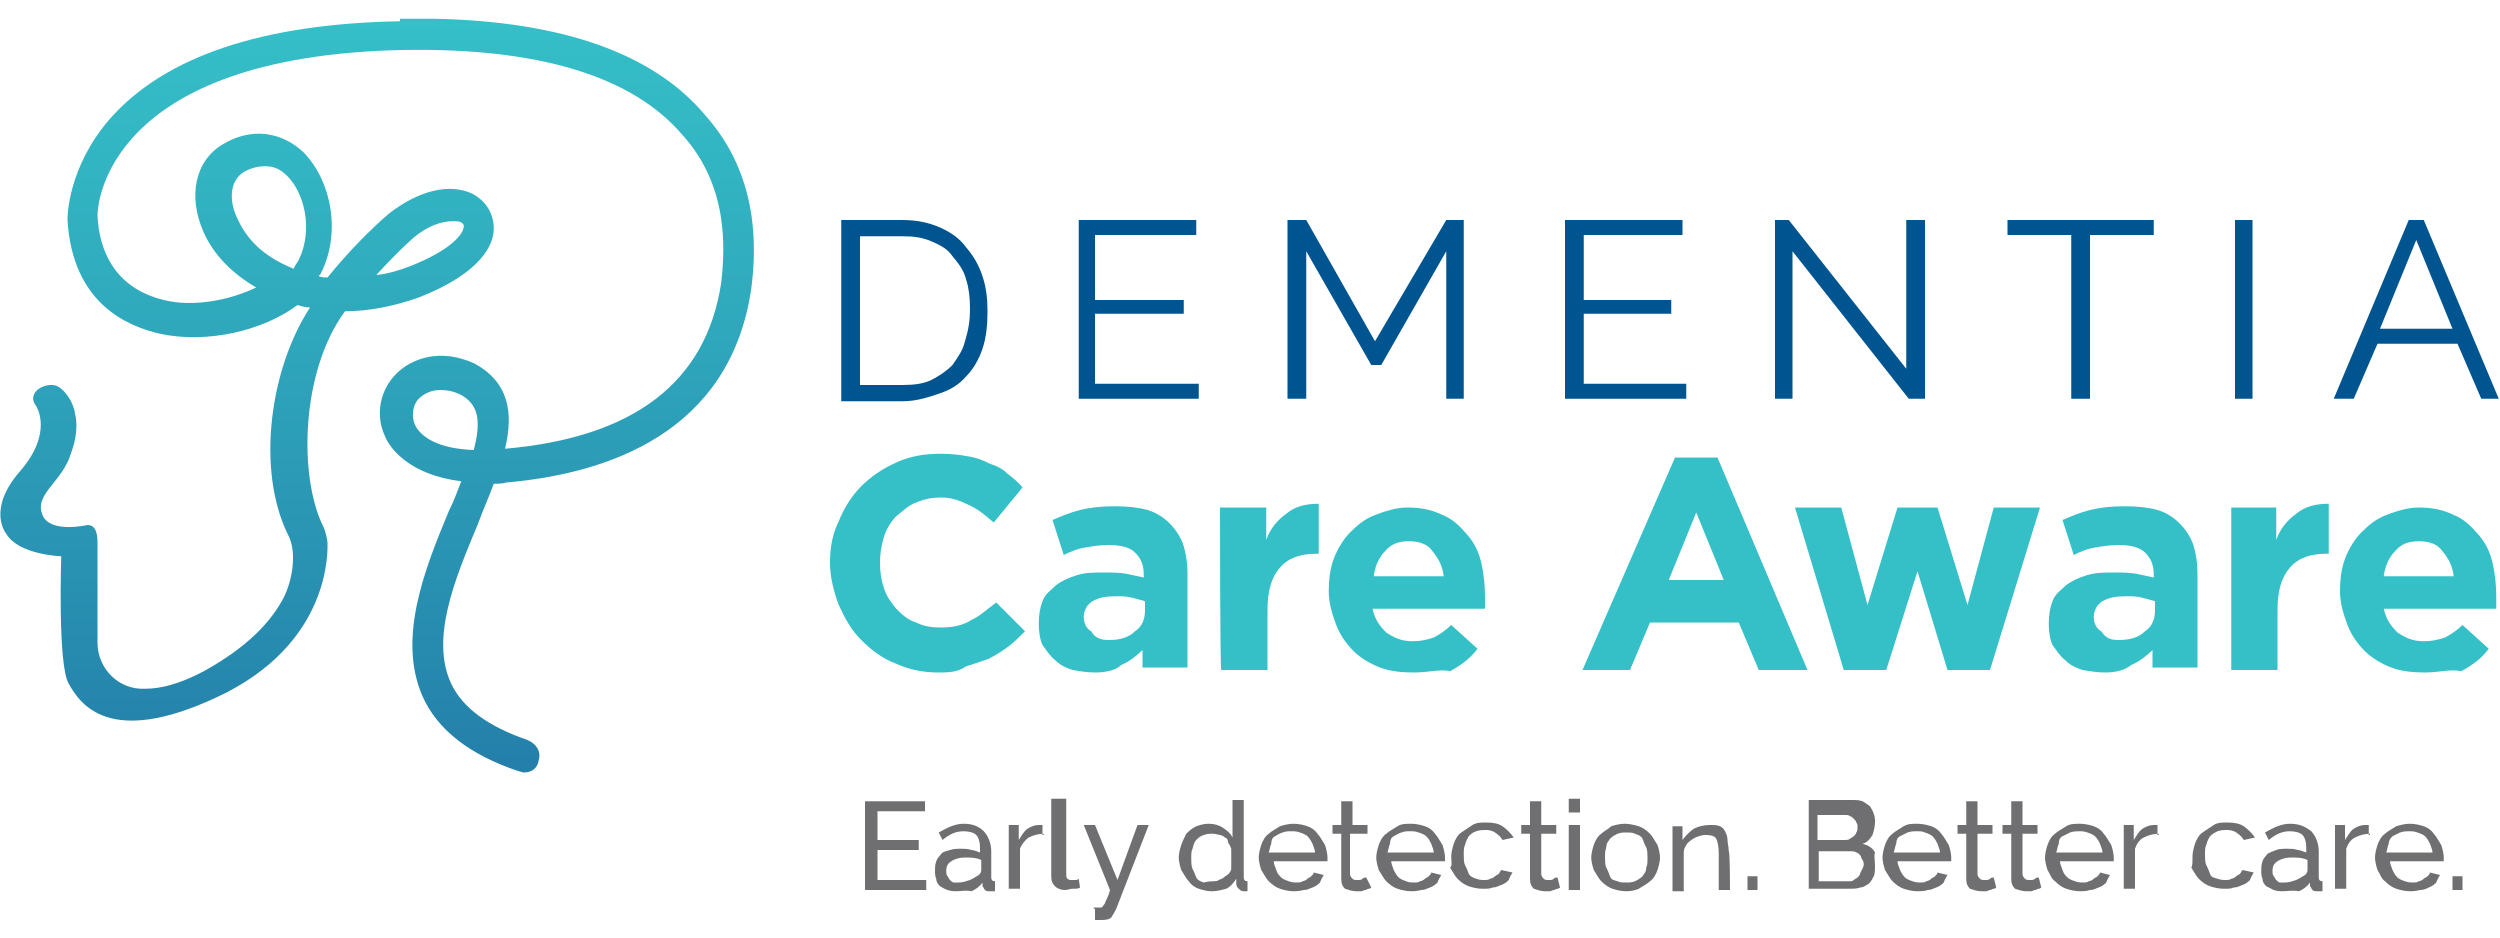 <svg xmlns="http://www.w3.org/2000/svg" xmlns:xlink="http://www.w3.org/1999/xlink" id="Layer_1" x="0px" y="0px" viewBox="0 0 200 75" style="enable-background:new 0 0 200 75;" xml:space="preserve"><style type="text/css">	.st0{fill:#005591;}	.st1{fill:#35C0C8;}	.st2{fill:#6F6F71;}	.st3{fill:url(#SVGID_1_);}</style><g>	<g id="logo-full_00000181794778246404270800000005289282190658794632_">		<g>			<path class="st0" d="M77.6,24.7c0-0.9-0.1-1.7-0.3-2.3c-0.2-0.8-0.6-1.3-1.1-1.9c-0.4-0.6-1-0.9-1.7-1.2    c-0.7-0.3-1.4-0.4-2.3-0.4h-3.4v11.9h3.4c0.9,0,1.7-0.1,2.3-0.4s1.2-0.7,1.7-1.2c0.4-0.6,0.8-1.1,1-1.9    C77.5,26.3,77.6,25.6,77.6,24.7 M67.3,31.9V17.6h4.9c1.1,0,2.1,0.2,3,0.6s1.6,0.9,2.1,1.6c0.6,0.7,1,1.4,1.3,2.3    c0.3,0.9,0.4,1.8,0.4,2.8c0,1.1-0.1,2.1-0.4,3c-0.3,0.9-0.8,1.7-1.3,2.2c-0.6,0.7-1.3,1.1-2.2,1.4c-0.9,0.3-1.8,0.6-2.9,0.6h-4.9    V31.9z"></path>			<polygon class="st0" points="95.9,30.7 95.9,31.9 86.3,31.9 86.3,17.6 95.7,17.6 95.7,18.8 87.6,18.8 87.6,24 94.7,24 94.7,25.1     87.6,25.1 87.6,30.7    "></polygon>			<polygon class="st0" points="115.7,31.9 115.7,20.1 110.5,29.2 109.7,29.2 104.5,20.1 104.5,31.9 103,31.9 103,17.6 104.5,17.6     110,27.3 115.7,17.6 117.1,17.6 117.1,31.9    "></polygon>			<polygon class="st0" points="134.9,30.7 134.9,31.9 125.2,31.9 125.2,17.6 134.6,17.6 134.6,18.8 126.7,18.8 126.7,24 133.7,24     133.7,25.1 126.7,25.1 126.7,30.7    "></polygon>			<polygon class="st0" points="143.4,20.1 143.4,31.9 142,31.9 142,17.6 143.1,17.6 152.5,29.5 152.5,17.6 154,17.6 154,31.9     152.7,31.9    "></polygon>			<polygon class="st0" points="172.3,18.8 167.2,18.8 167.2,31.9 165.7,31.9 165.7,18.8 160.6,18.8 160.6,17.6 172.3,17.6    "></polygon>			<rect x="178.8" y="17.6" class="st0" width="1.4" height="14.3"></rect>			<path class="st0" d="M196.2,26.3l-2.9-7.1l-2.9,7.1H196.2z M192.7,17.6h1.2l6,14.3h-1.4l-1.9-4.4h-6.4l-1.9,4.4h-1.6L192.7,17.6z    "></path>		</g>		<g>			<path class="st1" d="M75.1,53.8c-1.2,0-2.3-0.2-3.4-0.7c-1.1-0.4-2-1.1-2.8-1.9c-0.8-0.8-1.3-1.7-1.8-2.8    c-0.4-1.1-0.7-2.2-0.7-3.4l0,0c0-1.2,0.2-2.3,0.7-3.3c0.4-1,1-2,1.8-2.8s1.7-1.4,2.8-1.9s2.2-0.7,3.6-0.7c0.8,0,1.6,0.1,2.1,0.2    c0.7,0.1,1.2,0.3,1.8,0.6c0.6,0.2,1,0.4,1.4,0.8c0.4,0.3,0.9,0.7,1.2,1.1l-2.3,2.8c-0.7-0.6-1.3-1.1-2-1.4    c-0.6-0.3-1.3-0.6-2.2-0.6c-0.7,0-1.3,0.1-2,0.4c-0.6,0.2-1.1,0.7-1.6,1.1c-0.4,0.4-0.8,1-1,1.7s-0.3,1.3-0.3,2l0,0    c0,0.8,0.1,1.4,0.3,2c0.2,0.7,0.6,1.2,1,1.7c0.4,0.4,0.9,0.9,1.6,1.1c0.6,0.3,1.2,0.4,2,0.4c1,0,1.8-0.2,2.4-0.6    c0.7-0.3,1.3-0.9,2-1.4l2.3,2.3c-0.4,0.4-0.9,0.9-1.3,1.2c-0.4,0.3-1,0.7-1.6,1c-0.6,0.2-1.1,0.4-1.8,0.6    C76.6,53.8,75.8,53.8,75.1,53.8"></path>			<path class="st1" d="M88.7,51.2c0.9,0,1.6-0.2,2.1-0.7c0.6-0.4,0.8-1,0.8-1.7v-0.7c-0.3-0.1-0.7-0.2-1.1-0.3    c-0.4-0.1-0.8-0.1-1.2-0.1c-0.8,0-1.4,0.1-1.9,0.4s-0.7,0.8-0.7,1.3l0,0c0,0.4,0.2,0.9,0.6,1.1C87.6,51.1,88.2,51.2,88.7,51.2     M87.6,53.8c-0.6,0-1.2-0.1-1.8-0.2c-0.6-0.2-1-0.4-1.4-0.8c-0.4-0.3-0.7-0.8-1-1.2c-0.2-0.4-0.3-1.1-0.3-1.7l0,0    c0-0.7,0.1-1.3,0.3-1.8c0.2-0.6,0.7-0.9,1.1-1.3c0.4-0.3,1-0.6,1.7-0.8c0.7-0.2,1.3-0.2,2.1-0.2c0.7,0,1.2,0,1.8,0.1    c0.4,0.1,1,0.2,1.4,0.3V46c0-0.8-0.2-1.3-0.7-1.8c-0.4-0.4-1.1-0.6-2.1-0.6c-0.7,0-1.3,0.1-1.9,0.2s-1.1,0.3-1.7,0.6l-0.9-2.8    c0.7-0.3,1.4-0.6,2.2-0.8c0.8-0.2,1.7-0.3,2.8-0.3c1,0,1.9,0.1,2.6,0.3c0.7,0.2,1.3,0.6,1.8,1.1c0.4,0.4,0.9,1.1,1.1,1.8    s0.3,1.4,0.3,2.3v7.4h-3.6v-1.4c-0.4,0.4-1,0.9-1.7,1.2C89.3,53.6,88.5,53.8,87.6,53.8"></path>			<path class="st1" d="M97.6,40.6h3.7v2.6c0.3-0.9,0.9-1.6,1.6-2.1c0.7-0.6,1.6-0.8,2.6-0.8v4h-0.2c-1.2,0-2.2,0.3-2.9,1.1    c-0.7,0.8-1,1.9-1,3.4v4.8h-3.7C97.6,53.5,97.6,40.6,97.6,40.6z"></path>			<path class="st1" d="M115.5,46.1c-0.1-0.8-0.4-1.4-0.9-2c-0.4-0.6-1.1-0.8-1.9-0.8c-0.8,0-1.4,0.2-1.9,0.8    c-0.4,0.4-0.8,1.1-0.9,2H115.5z M113.1,53.8c-1,0-1.9-0.1-2.7-0.4c-0.8-0.3-1.6-0.8-2.1-1.3c-0.6-0.6-1.1-1.3-1.4-2.1    c-0.3-0.8-0.6-1.7-0.6-2.7l0,0c0-0.9,0.1-1.8,0.4-2.6s0.8-1.6,1.3-2.1c0.6-0.6,1.2-1.1,2-1.4c0.8-0.3,1.7-0.6,2.6-0.6    c1.1,0,2,0.2,2.8,0.6c0.8,0.3,1.4,0.9,2,1.6c0.6,0.7,0.9,1.4,1.1,2.2c0.2,0.9,0.3,1.8,0.3,2.7c0,0.1,0,0.3,0,0.4    c0,0.1,0,0.3,0,0.6h-9c0.2,0.9,0.6,1.4,1.1,1.9c0.6,0.4,1.2,0.7,2.1,0.7c0.6,0,1.1-0.1,1.7-0.3c0.4-0.2,1-0.6,1.4-1l2.1,1.9    c-0.6,0.8-1.3,1.3-2.2,1.8C115.3,53.5,114.3,53.8,113.1,53.8"></path>			<path class="st1" d="M137.9,46.4l-2.2-5.4l-2.2,5.4H137.9z M134,36.6h3.4l7.2,17h-3.9l-1.6-3.8h-7.1l-1.6,3.8h-3.8L134,36.6z"></path>			<polygon class="st1" points="143.6,40.6 147.3,40.6 149.4,48.4 151.8,40.6 155,40.6 157.4,48.4 159.5,40.6 163.2,40.6     159.2,53.6 155.8,53.6 153.4,45.7 150.9,53.6 147.5,53.6    "></polygon>			<path class="st1" d="M169.5,51.2c0.9,0,1.6-0.2,2.1-0.7c0.6-0.4,0.8-1,0.8-1.7v-0.7c-0.3-0.1-0.7-0.2-1.1-0.3    c-0.4-0.1-0.8-0.1-1.2-0.1c-0.8,0-1.4,0.1-1.9,0.4s-0.7,0.8-0.7,1.3l0,0c0,0.4,0.2,0.9,0.6,1.1C168.5,51.1,168.9,51.2,169.5,51.2     M168.4,53.8c-0.6,0-1.2-0.1-1.8-0.2c-0.6-0.2-1-0.4-1.4-0.8c-0.4-0.3-0.7-0.8-1-1.2c-0.2-0.4-0.3-1.1-0.3-1.7l0,0    c0-0.7,0.1-1.3,0.3-1.8c0.2-0.6,0.7-0.9,1.1-1.3c0.4-0.3,1-0.6,1.7-0.8c0.7-0.2,1.3-0.2,2.1-0.2c0.7,0,1.2,0,1.8,0.1    c0.4,0.1,1,0.2,1.4,0.3V46c0-0.8-0.2-1.3-0.7-1.8c-0.4-0.4-1.1-0.6-2.1-0.6c-0.7,0-1.3,0.1-1.9,0.2s-1.1,0.3-1.7,0.6l-0.9-2.8    c0.7-0.3,1.4-0.6,2.2-0.8c0.8-0.2,1.7-0.3,2.8-0.3c1,0,1.9,0.1,2.6,0.3c0.7,0.2,1.3,0.6,1.8,1.1c0.4,0.4,0.9,1.1,1.1,1.8    s0.3,1.4,0.3,2.3v7.4h-3.6v-1.4c-0.4,0.4-1,0.9-1.7,1.2C170,53.6,169.3,53.8,168.4,53.8"></path>			<path class="st1" d="M178.4,40.6h3.7v2.6c0.3-0.9,0.9-1.6,1.6-2.1c0.7-0.6,1.6-0.8,2.6-0.8v4h-0.2c-1.2,0-2.2,0.3-2.9,1.1    c-0.7,0.8-1,1.9-1,3.4v4.8h-3.7V40.6z"></path>			<path class="st1" d="M196.3,46.1c-0.1-0.8-0.4-1.4-0.9-2c-0.4-0.6-1.1-0.8-1.9-0.8c-0.8,0-1.4,0.2-1.9,0.8    c-0.4,0.4-0.8,1.1-0.9,2H196.3z M194,53.8c-1,0-1.9-0.1-2.7-0.4c-0.8-0.3-1.6-0.8-2.1-1.3c-0.6-0.6-1.1-1.3-1.4-2.1    c-0.3-0.8-0.6-1.7-0.6-2.7l0,0c0-0.9,0.1-1.8,0.4-2.6c0.3-0.8,0.8-1.6,1.3-2.1c0.6-0.6,1.2-1.1,2-1.4c0.8-0.3,1.7-0.6,2.6-0.6    c1.1,0,2,0.2,2.8,0.6c0.8,0.3,1.4,0.9,2,1.6c0.6,0.7,0.9,1.4,1.1,2.2c0.2,0.9,0.3,1.8,0.3,2.7c0,0.1,0,0.3,0,0.4    c0,0.1,0,0.3,0,0.6h-9c0.2,0.9,0.6,1.4,1.1,1.9c0.6,0.4,1.2,0.7,2.1,0.7c0.6,0,1.1-0.1,1.7-0.3c0.4-0.2,1-0.6,1.4-1l2.1,1.9    c-0.6,0.8-1.3,1.3-2.2,1.8C196.1,53.5,195.1,53.8,194,53.8"></path>		</g>		<g>			<g>				<path class="st2" d="M74.1,70.4v0.8h-4.9v-7.1h4.8v0.8h-3.8v2.3h3.3V68h-3.3v2.4C70.2,70.4,74.1,70.4,74.1,70.4z"></path>				<path class="st2" d="M76.5,71.3c-0.2,0-0.4,0-0.7-0.1s-0.4-0.2-0.6-0.3c-0.1-0.1-0.3-0.3-0.3-0.6c-0.1-0.2-0.1-0.4-0.1-0.7     c0-0.2,0-0.4,0.1-0.7s0.2-0.3,0.4-0.6c0.2-0.2,0.4-0.2,0.7-0.3s0.6-0.1,0.9-0.1c0.2,0,0.6,0,0.8,0.1c0.2,0,0.4,0.1,0.7,0.2v-0.4     c0-0.4-0.1-0.8-0.3-1c-0.2-0.2-0.6-0.3-1-0.3c-0.6,0-1.1,0.2-1.7,0.7l-0.3-0.6c0.7-0.4,1.3-0.7,2-0.7c0.7,0,1.2,0.2,1.6,0.6     c0.3,0.3,0.6,0.9,0.6,1.6v2.1c0,0.2,0.1,0.3,0.3,0.3v0.8c-0.1,0-0.2,0-0.2,0c-0.1,0-0.1,0-0.2,0c-0.2,0-0.3,0-0.4-0.1     s-0.1-0.2-0.2-0.3v-0.3c-0.2,0.3-0.6,0.6-0.9,0.7C77.3,71.2,76.9,71.3,76.5,71.3z M76.7,70.6c0.3,0,0.6-0.1,0.9-0.2     c0.2-0.1,0.4-0.2,0.7-0.4c0.1-0.1,0.2-0.2,0.2-0.4v-0.8c-0.4-0.2-0.9-0.2-1.3-0.2s-0.8,0.1-1.1,0.3c-0.3,0.2-0.4,0.4-0.4,0.8     c0,0.1,0,0.3,0.1,0.4s0.1,0.2,0.2,0.3c0.1,0.1,0.2,0.2,0.3,0.2C76.5,70.6,76.6,70.6,76.7,70.6z"></path>				<path class="st2" d="M83.5,66.7c-0.4,0-0.8,0.1-1.2,0.3c-0.3,0.2-0.6,0.6-0.7,0.9v3.2h-0.9V66h0.8v1.2c0.2-0.3,0.4-0.7,0.7-0.9     c0.3-0.2,0.6-0.3,0.9-0.3c0.1,0,0.1,0,0.2,0s0.1,0,0.1,0v0.8H83.5z"></path>			</g>			<g>				<path class="st2" d="M84.4,63.9h0.9v6c0,0.2,0,0.3,0.1,0.4s0.2,0.1,0.4,0.1c0.1,0,0.1,0,0.2,0s0.2,0,0.3-0.1l0.1,0.7     c-0.1,0.1-0.3,0.1-0.6,0.1s-0.3,0.1-0.6,0.1c-0.3,0-0.6-0.1-0.8-0.3s-0.3-0.4-0.3-0.8v-6.2H84.4z"></path>				<path class="st2" d="M87.5,72.6c0.1,0,0.2,0,0.2,0c0.1,0,0.1,0,0.2,0s0.1,0,0.2,0s0.1-0.1,0.2-0.2s0.1-0.2,0.2-0.4     s0.2-0.4,0.3-0.8L86.7,66h0.9l1.8,4.4L91,66h0.9l-2.6,6.7c-0.1,0.2-0.2,0.4-0.4,0.7c-0.2,0.2-0.6,0.2-0.9,0.2     c-0.1,0-0.1,0-0.2,0c-0.1,0-0.1,0-0.2,0v-0.9H87.5z"></path>			</g>			<g>				<path class="st2" d="M96.9,71.3c-0.3,0-0.7-0.1-1-0.2c-0.3-0.1-0.6-0.3-0.8-0.6c-0.2-0.2-0.4-0.6-0.6-0.9     c-0.1-0.3-0.2-0.7-0.2-1c0-0.3,0.1-0.7,0.2-1s0.3-0.7,0.4-0.9c0.2-0.2,0.4-0.4,0.8-0.6c0.3-0.1,0.6-0.2,1-0.2s0.8,0.1,1.1,0.3     s0.6,0.4,0.8,0.8V64h0.9v6.2c0,0.2,0.1,0.3,0.3,0.3v0.8c-0.1,0-0.2,0-0.2,0c-0.1,0-0.1,0-0.1,0c-0.2,0-0.3-0.1-0.4-0.2     s-0.2-0.2-0.2-0.4v-0.4c-0.2,0.3-0.4,0.6-0.8,0.8C97.7,71.2,97.4,71.3,96.9,71.3z M97.1,70.5c0.1,0,0.3,0,0.4-0.1     c0.2-0.1,0.3-0.1,0.4-0.2s0.3-0.2,0.4-0.3c0.1-0.1,0.2-0.3,0.2-0.4v-1.6c-0.1-0.2-0.1-0.3-0.2-0.4S98.3,67.1,98,67     c-0.1-0.1-0.3-0.2-0.4-0.2s-0.3-0.1-0.6-0.1s-0.4,0-0.7,0.1s-0.4,0.2-0.6,0.4s-0.2,0.4-0.3,0.7c-0.1,0.2-0.1,0.4-0.1,0.8     c0,0.2,0,0.6,0.1,0.8s0.2,0.4,0.3,0.7c0.1,0.2,0.3,0.3,0.6,0.4C96.7,70.5,96.9,70.5,97.1,70.5z"></path>				<path class="st2" d="M103.5,71.3c-0.4,0-0.8-0.1-1.1-0.2c-0.3-0.1-0.6-0.3-0.9-0.6c-0.2-0.2-0.4-0.6-0.6-0.9     c-0.1-0.3-0.2-0.7-0.2-1c0-0.3,0.1-0.7,0.2-1s0.3-0.7,0.6-0.9c0.2-0.2,0.6-0.4,0.9-0.6c0.3-0.1,0.7-0.2,1.1-0.2     c0.4,0,0.8,0.1,1.1,0.2c0.3,0.1,0.6,0.3,0.8,0.6c0.2,0.2,0.4,0.6,0.6,0.9c0.1,0.3,0.2,0.7,0.2,1c0,0.1,0,0.1,0,0.2s0,0.1,0,0.1     h-4.3c0,0.2,0.1,0.4,0.2,0.7s0.2,0.4,0.4,0.6c0.1,0.1,0.3,0.2,0.6,0.3s0.4,0.1,0.7,0.1c0.1,0,0.3,0,0.4-0.1     c0.1,0,0.3-0.1,0.4-0.2s0.2-0.1,0.3-0.2c0.1-0.1,0.2-0.2,0.2-0.3l0.8,0.2c-0.1,0.2-0.2,0.3-0.3,0.6c-0.1,0.1-0.3,0.3-0.6,0.4     s-0.4,0.2-0.7,0.2C103.9,71.3,103.7,71.3,103.5,71.3z M105.2,68.2c0-0.2-0.1-0.4-0.2-0.7c-0.1-0.2-0.2-0.4-0.4-0.6     c-0.1-0.1-0.3-0.2-0.6-0.3s-0.4-0.1-0.7-0.1s-0.4,0-0.7,0.1s-0.4,0.2-0.6,0.3s-0.3,0.3-0.3,0.6c-0.1,0.2-0.1,0.4-0.2,0.7H105.2z     "></path>				<path class="st2" d="M109.7,71c0,0-0.1,0.1-0.2,0.1s-0.2,0.1-0.3,0.1c-0.1,0-0.2,0.1-0.3,0.1s-0.2,0-0.4,0     c-0.3,0-0.6-0.1-0.9-0.2c-0.2-0.2-0.3-0.4-0.3-0.8v-3.6h-0.7v-0.7h0.7v-1.9h0.9V66h1.2v0.7H108v3.2c0,0.2,0.1,0.3,0.2,0.4     s0.2,0.1,0.4,0.1c0.2,0,0.3,0,0.4-0.1s0.2-0.1,0.3-0.1L109.7,71z"></path>				<path class="st2" d="M112.9,71.3c-0.4,0-0.8-0.1-1.1-0.2s-0.6-0.3-0.9-0.6c-0.2-0.2-0.4-0.6-0.6-0.9c-0.1-0.3-0.2-0.7-0.2-1     c0-0.3,0.1-0.7,0.2-1s0.3-0.7,0.6-0.9c0.2-0.2,0.6-0.4,0.9-0.6s0.7-0.2,1.1-0.2c0.4,0,0.8,0.1,1.1,0.2c0.3,0.1,0.6,0.3,0.8,0.6     c0.2,0.2,0.4,0.6,0.6,0.9c0.1,0.3,0.2,0.7,0.2,1c0,0.1,0,0.1,0,0.2s0,0.1,0,0.1h-4.3c0,0.2,0.1,0.4,0.2,0.7     c0.1,0.2,0.2,0.4,0.4,0.6c0.1,0.1,0.3,0.2,0.6,0.3c0.2,0.1,0.4,0.1,0.7,0.1c0.1,0,0.3,0,0.4-0.1c0.1,0,0.3-0.1,0.4-0.2     s0.2-0.1,0.3-0.2c0.1-0.1,0.2-0.2,0.2-0.3l0.8,0.2c-0.1,0.2-0.2,0.3-0.3,0.6c-0.1,0.1-0.3,0.3-0.6,0.4s-0.4,0.2-0.7,0.2     C113.3,71.3,113.1,71.3,112.9,71.3z M114.7,68.2c0-0.2-0.1-0.4-0.2-0.7c-0.1-0.2-0.2-0.4-0.4-0.6c-0.1-0.1-0.3-0.2-0.6-0.3     s-0.4-0.1-0.7-0.1s-0.4,0-0.7,0.1s-0.4,0.2-0.6,0.3s-0.3,0.3-0.3,0.6c-0.1,0.2-0.1,0.4-0.2,0.7H114.7z"></path>				<path class="st2" d="M116.1,68.5c0-0.3,0.1-0.7,0.2-1s0.3-0.7,0.6-0.9s0.6-0.4,0.9-0.6s0.7-0.2,1.1-0.2c0.6,0,1,0.1,1.3,0.3     c0.3,0.2,0.7,0.6,0.9,0.9l-0.9,0.2c-0.1-0.2-0.3-0.4-0.6-0.6s-0.6-0.2-0.8-0.2s-0.4,0-0.7,0.1s-0.4,0.2-0.6,0.4     c-0.1,0.2-0.2,0.3-0.3,0.7c-0.1,0.2-0.1,0.4-0.1,0.8c0,0.2,0,0.6,0.1,0.8c0.1,0.2,0.2,0.4,0.3,0.7c0.1,0.2,0.3,0.3,0.6,0.4     s0.4,0.1,0.7,0.1c0.1,0,0.3,0,0.4-0.1c0.1,0,0.3-0.1,0.4-0.2c0.1-0.1,0.2-0.1,0.3-0.2c0.1-0.1,0.1-0.2,0.2-0.3l0.9,0.2     c-0.1,0.2-0.2,0.3-0.3,0.6c-0.1,0.1-0.3,0.3-0.6,0.4s-0.4,0.2-0.7,0.2c-0.2,0.1-0.4,0.1-0.8,0.1c-0.4,0-0.8-0.1-1.1-0.2     s-0.6-0.3-0.9-0.6c-0.2-0.2-0.4-0.6-0.6-0.9C116.2,69.3,116.1,69,116.1,68.5z"></path>				<path class="st2" d="M124.8,71c0,0-0.1,0.1-0.2,0.1s-0.2,0.1-0.3,0.1c-0.1,0-0.2,0.1-0.3,0.1c-0.1,0-0.2,0-0.4,0     c-0.3,0-0.6-0.1-0.9-0.2c-0.2-0.2-0.3-0.4-0.3-0.8v-3.6h-0.7v-0.7h0.7v-1.9h0.9V66h1.2v0.7h-1.2v3.2c0,0.2,0.1,0.3,0.2,0.4     s0.2,0.1,0.4,0.1s0.3,0,0.4-0.1s0.2-0.1,0.3-0.1L124.8,71z"></path>				<path class="st2" d="M125.5,65v-1.1h0.9V65H125.5z M125.5,71.2V66h0.9v5.2H125.5z"></path>				<path class="st2" d="M130.1,71.3c-0.4,0-0.8-0.1-1.1-0.2c-0.3-0.1-0.6-0.3-0.9-0.6c-0.2-0.2-0.4-0.6-0.6-0.9     c-0.1-0.3-0.2-0.7-0.2-1c0-0.3,0.1-0.7,0.2-1s0.3-0.7,0.6-0.9c0.2-0.2,0.6-0.4,0.8-0.6c0.3-0.1,0.7-0.2,1.1-0.2     c0.3,0,0.8,0.1,1.1,0.2c0.3,0.1,0.6,0.3,0.9,0.6c0.2,0.2,0.4,0.6,0.6,0.9c0.1,0.3,0.2,0.7,0.2,1s-0.1,0.7-0.2,1     c-0.1,0.3-0.3,0.7-0.6,0.9c-0.2,0.2-0.6,0.4-0.9,0.6C130.9,71.2,130.5,71.3,130.1,71.3z M128.4,68.6c0,0.2,0,0.6,0.1,0.8     c0.1,0.2,0.2,0.4,0.3,0.7s0.3,0.3,0.6,0.4c0.2,0.1,0.4,0.1,0.7,0.1s0.4,0,0.7-0.1c0.2-0.1,0.4-0.2,0.6-0.4     c0.1-0.2,0.3-0.3,0.3-0.7c0.1-0.2,0.1-0.4,0.1-0.8c0-0.2,0-0.6-0.1-0.8c-0.1-0.2-0.2-0.4-0.3-0.7c-0.1-0.2-0.3-0.3-0.6-0.4     c-0.2-0.1-0.4-0.1-0.7-0.1s-0.4,0-0.7,0.1c-0.2,0.1-0.4,0.2-0.6,0.4c-0.1,0.2-0.3,0.3-0.3,0.7C128.4,68.1,128.4,68.3,128.4,68.6     z"></path>				<path class="st2" d="M138.4,71.2h-0.9v-2.9c0-0.6-0.1-1-0.2-1.2c-0.1-0.2-0.4-0.3-0.8-0.3c-0.2,0-0.3,0-0.6,0.1     s-0.3,0.1-0.6,0.3c-0.1,0.1-0.3,0.2-0.4,0.4c-0.1,0.2-0.2,0.3-0.2,0.6v3.1h-0.9v-5.2h0.8v1.1c0.2-0.3,0.6-0.7,0.9-0.9     c0.4-0.2,0.8-0.3,1.3-0.3c0.3,0,0.6,0,0.8,0.1c0.2,0.1,0.3,0.2,0.4,0.4s0.2,0.4,0.2,0.7c0,0.2,0.1,0.6,0.1,0.9     C138.4,68.1,138.4,71.2,138.4,71.2z"></path>				<path class="st2" d="M139.8,71.2v-1.1h0.8v1.1H139.8z"></path>				<path class="st2" d="M150,69.3c0,0.2,0,0.6-0.1,0.8s-0.2,0.4-0.4,0.6c-0.2,0.1-0.4,0.3-0.7,0.3c-0.2,0.1-0.6,0.1-0.8,0.1h-3.3     V64h3.6c0.2,0,0.4,0,0.7,0.1c0.2,0.1,0.3,0.2,0.6,0.4c0.1,0.2,0.2,0.3,0.3,0.6s0.1,0.4,0.1,0.7c0,0.3-0.1,0.7-0.2,1     c-0.2,0.3-0.4,0.6-0.8,0.7c0.4,0.1,0.8,0.3,1,0.7C149.9,68.5,150,68.8,150,69.3z M145.4,64.9v2.3h2.2c0.1,0,0.3,0,0.4-0.1     c0.1-0.1,0.2-0.1,0.3-0.2c0.1-0.1,0.2-0.2,0.2-0.3c0.1-0.1,0.1-0.3,0.1-0.4c0-0.2,0-0.3-0.1-0.4c0-0.1-0.1-0.2-0.2-0.3     c-0.1-0.1-0.2-0.2-0.3-0.2c-0.1-0.1-0.2-0.1-0.4-0.1h-2.2V64.9z M149.1,69.2c0-0.1,0-0.3-0.1-0.4c-0.1-0.1-0.1-0.3-0.2-0.4     c-0.1-0.1-0.2-0.2-0.3-0.2c-0.1-0.1-0.3-0.1-0.4-0.1h-2.6v2.4h2.4c0.2,0,0.3,0,0.4-0.1c0.1-0.1,0.2-0.1,0.3-0.2s0.2-0.2,0.2-0.3     C149,69.5,149.1,69.3,149.1,69.2z"></path>				<path class="st2" d="M153.4,71.3c-0.4,0-0.8-0.1-1.1-0.2s-0.6-0.3-0.9-0.6c-0.2-0.2-0.4-0.6-0.6-0.9c-0.1-0.3-0.2-0.7-0.2-1     c0-0.3,0.1-0.7,0.2-1c0.1-0.3,0.3-0.7,0.6-0.9c0.2-0.2,0.6-0.4,0.9-0.6s0.7-0.2,1.1-0.2s0.8,0.1,1.1,0.2     c0.3,0.1,0.6,0.3,0.8,0.6c0.2,0.2,0.4,0.6,0.6,0.9c0.1,0.3,0.2,0.7,0.2,1c0,0.1,0,0.1,0,0.2s0,0.1,0,0.1h-4.3     c0,0.2,0.1,0.4,0.2,0.7c0.1,0.2,0.2,0.4,0.4,0.6c0.1,0.1,0.3,0.2,0.6,0.3s0.4,0.1,0.7,0.1c0.1,0,0.3,0,0.4-0.1     c0.1,0,0.3-0.1,0.4-0.2c0.1-0.1,0.2-0.1,0.3-0.2s0.2-0.2,0.2-0.3l0.8,0.2c-0.1,0.2-0.2,0.3-0.3,0.6c-0.1,0.1-0.3,0.3-0.6,0.4     s-0.4,0.2-0.7,0.2C154,71.3,153.6,71.3,153.4,71.3z M155.2,68.2c0-0.2-0.1-0.4-0.2-0.7c-0.1-0.2-0.2-0.4-0.4-0.6     c-0.1-0.1-0.3-0.2-0.6-0.3c-0.2-0.1-0.4-0.1-0.7-0.1c-0.2,0-0.4,0-0.7,0.1c-0.2,0.1-0.4,0.2-0.6,0.3s-0.3,0.3-0.3,0.6     c-0.1,0.2-0.1,0.4-0.2,0.7H155.2z"></path>				<path class="st2" d="M159.7,71c0,0-0.1,0.1-0.2,0.1c-0.1,0-0.2,0.1-0.3,0.1c-0.1,0-0.2,0.1-0.3,0.1s-0.2,0-0.4,0     c-0.3,0-0.6-0.1-0.9-0.2c-0.2-0.2-0.3-0.4-0.3-0.8v-3.6h-0.7v-0.7h0.7v-1.9h0.9V66h1.2v0.7h-1.2v3.2c0,0.2,0.1,0.3,0.2,0.4     c0.1,0.1,0.2,0.1,0.4,0.1s0.3,0,0.4-0.1c0.1-0.1,0.2-0.1,0.3-0.1L159.7,71z"></path>				<path class="st2" d="M163.3,71c0,0-0.1,0.1-0.2,0.1c-0.1,0-0.2,0.1-0.3,0.1s-0.2,0.1-0.3,0.1s-0.2,0-0.4,0     c-0.3,0-0.6-0.1-0.9-0.2c-0.2-0.2-0.3-0.4-0.3-0.8v-3.6h-0.7v-0.7h0.7v-1.9h0.9V66h1.2v0.7h-1.2v3.2c0,0.2,0.1,0.3,0.2,0.4     c0.1,0.1,0.2,0.1,0.4,0.1s0.3,0,0.4-0.1c0.1-0.1,0.2-0.1,0.3-0.1L163.3,71z"></path>				<path class="st2" d="M166.4,71.3c-0.4,0-0.8-0.1-1.1-0.2s-0.6-0.3-0.9-0.6c-0.3-0.2-0.4-0.6-0.6-0.9c-0.1-0.3-0.2-0.7-0.2-1     c0-0.3,0.1-0.7,0.2-1c0.1-0.3,0.3-0.7,0.6-0.9c0.2-0.2,0.6-0.4,0.9-0.6s0.7-0.2,1.1-0.2c0.4,0,0.8,0.1,1.1,0.2     c0.3,0.1,0.6,0.3,0.8,0.6c0.2,0.2,0.4,0.6,0.6,0.9c0.1,0.3,0.2,0.7,0.2,1c0,0.1,0,0.1,0,0.2s0,0.1,0,0.1h-4.3     c0,0.2,0.1,0.4,0.2,0.7s0.2,0.4,0.4,0.6c0.1,0.1,0.3,0.2,0.6,0.3s0.4,0.1,0.7,0.1c0.1,0,0.3,0,0.4-0.1c0.1,0,0.3-0.1,0.4-0.2     c0.1-0.1,0.2-0.1,0.3-0.2s0.2-0.2,0.2-0.3l0.8,0.2c-0.1,0.2-0.2,0.3-0.3,0.6c-0.1,0.1-0.3,0.3-0.6,0.4s-0.4,0.2-0.7,0.2     C166.9,71.3,166.6,71.3,166.4,71.3z M168.2,68.2c0-0.2-0.1-0.4-0.2-0.7c-0.1-0.2-0.2-0.4-0.4-0.6c-0.1-0.1-0.3-0.2-0.6-0.3     s-0.4-0.1-0.7-0.1c-0.2,0-0.4,0-0.7,0.1c-0.2,0.1-0.4,0.2-0.6,0.3s-0.3,0.3-0.3,0.6c-0.1,0.2-0.1,0.4-0.2,0.7H168.2z"></path>				<path class="st2" d="M172.7,66.7c-0.4,0-0.8,0.1-1.2,0.3c-0.4,0.2-0.6,0.6-0.7,0.9v3.2h-0.9V66h0.8v1.2c0.2-0.3,0.4-0.7,0.7-0.9     c0.3-0.2,0.6-0.3,0.9-0.3c0.1,0,0.1,0,0.2,0h0.1v0.8H172.7z"></path>			</g>			<g>				<path class="st2" d="M175.4,68.5c0-0.3,0.1-0.7,0.2-1c0.1-0.3,0.3-0.7,0.6-0.9s0.6-0.4,0.9-0.6s0.7-0.2,1.1-0.2     c0.6,0,1,0.1,1.3,0.3c0.3,0.2,0.7,0.6,0.9,0.9l-0.9,0.2c-0.1-0.2-0.3-0.4-0.6-0.6s-0.6-0.2-0.8-0.2s-0.4,0-0.7,0.1     c-0.2,0.1-0.4,0.2-0.6,0.4c-0.1,0.2-0.2,0.3-0.3,0.7c-0.1,0.2-0.1,0.4-0.1,0.8c0,0.2,0,0.6,0.1,0.8c0.1,0.2,0.2,0.4,0.3,0.7     s0.3,0.3,0.6,0.4s0.4,0.1,0.7,0.1c0.1,0,0.3,0,0.4-0.1c0.1,0,0.3-0.1,0.4-0.2c0.1-0.1,0.2-0.1,0.3-0.2c0.1-0.1,0.1-0.2,0.2-0.3     l0.9,0.2c-0.1,0.2-0.2,0.3-0.3,0.6c-0.1,0.1-0.3,0.3-0.6,0.4s-0.4,0.2-0.7,0.2c-0.2,0.1-0.4,0.1-0.8,0.1c-0.4,0-0.8-0.1-1.1-0.2     c-0.3-0.1-0.6-0.3-0.9-0.6c-0.2-0.2-0.4-0.6-0.6-0.9C175.4,69.3,175.4,69,175.4,68.5z"></path>				<path class="st2" d="M182.6,71.3c-0.2,0-0.4,0-0.7-0.1c-0.2-0.1-0.4-0.2-0.6-0.3c-0.1-0.1-0.3-0.3-0.3-0.6     c-0.1-0.2-0.1-0.4-0.1-0.7c0-0.2,0-0.4,0.1-0.7s0.2-0.3,0.4-0.6c0.2-0.1,0.4-0.2,0.7-0.3c0.2-0.1,0.6-0.1,0.9-0.1     c0.2,0,0.6,0,0.8,0.1c0.2,0,0.4,0.1,0.7,0.2v-0.4c0-0.4-0.1-0.8-0.3-1c-0.2-0.2-0.6-0.3-1-0.3c-0.6,0-1.1,0.2-1.7,0.7l-0.3-0.6     c0.7-0.4,1.3-0.7,2-0.7s1.2,0.2,1.7,0.6c0.3,0.3,0.6,0.9,0.6,1.6v2.1c0,0.2,0.1,0.3,0.3,0.3v0.8c-0.1,0-0.2,0-0.2,0     c-0.1,0-0.1,0-0.2,0c-0.2,0-0.3,0-0.4-0.1c-0.1-0.1-0.1-0.2-0.2-0.3v-0.3c-0.2,0.3-0.6,0.6-0.9,0.7     C183.4,71.2,183,71.3,182.6,71.3z M182.8,70.6c0.3,0,0.6-0.1,0.9-0.2c0.2-0.1,0.4-0.2,0.7-0.4c0.1-0.1,0.2-0.2,0.2-0.4v-0.8     c-0.4-0.2-0.9-0.2-1.3-0.2s-0.8,0.1-1.1,0.3c-0.3,0.2-0.4,0.4-0.4,0.8c0,0.1,0,0.3,0.1,0.4s0.1,0.2,0.2,0.3     c0.1,0.1,0.2,0.2,0.3,0.2C182.5,70.6,182.7,70.6,182.8,70.6z"></path>			</g>			<g>				<path class="st2" d="M189.6,66.7c-0.4,0-0.8,0.1-1.2,0.3c-0.4,0.2-0.6,0.6-0.7,0.9v3.2h-0.9V66h0.8v1.2c0.2-0.3,0.4-0.7,0.7-0.9     c0.3-0.2,0.6-0.3,0.9-0.3c0.1,0,0.1,0,0.2,0h0.1v0.8H189.6z"></path>				<path class="st2" d="M192.8,71.3c-0.4,0-0.8-0.1-1.1-0.2c-0.3-0.1-0.6-0.3-0.9-0.6c-0.3-0.2-0.4-0.6-0.6-0.9     c-0.1-0.3-0.2-0.7-0.2-1c0-0.3,0.1-0.7,0.2-1c0.1-0.3,0.3-0.7,0.6-0.9c0.2-0.2,0.6-0.4,0.9-0.6c0.3-0.1,0.7-0.2,1.1-0.2     s0.8,0.1,1.1,0.2c0.3,0.1,0.6,0.3,0.8,0.6c0.2,0.2,0.4,0.6,0.6,0.9c0.1,0.3,0.2,0.7,0.2,1c0,0.1,0,0.1,0,0.2s0,0.1,0,0.1h-4.3     c0,0.2,0.1,0.4,0.2,0.7c0.1,0.2,0.2,0.4,0.4,0.6c0.1,0.1,0.3,0.2,0.6,0.3s0.4,0.1,0.7,0.1c0.1,0,0.3,0,0.4-0.1     c0.1,0,0.3-0.1,0.4-0.2c0.1-0.1,0.2-0.1,0.3-0.2c0.1-0.1,0.2-0.2,0.2-0.3l0.8,0.2c-0.1,0.2-0.2,0.3-0.3,0.6     c-0.1,0.1-0.3,0.3-0.6,0.4c-0.2,0.1-0.4,0.2-0.7,0.2C193.2,71.3,193,71.3,192.8,71.3z M194.6,68.2c0-0.2-0.1-0.4-0.2-0.7     c-0.1-0.2-0.2-0.4-0.4-0.6c-0.1-0.1-0.3-0.2-0.6-0.3s-0.4-0.1-0.7-0.1c-0.2,0-0.4,0-0.7,0.1c-0.2,0.1-0.4,0.2-0.6,0.3     c-0.1,0.1-0.3,0.3-0.3,0.6c-0.1,0.2-0.1,0.4-0.2,0.7H194.6z"></path>			</g>			<g>				<path class="st2" d="M196.2,71.2v-1.1h0.8v1.1H196.2z"></path>			</g>		</g>					<linearGradient id="SVGID_1_" gradientUnits="userSpaceOnUse" x1="326.256" y1="-202.147" x2="326.256" y2="-119.112" gradientTransform="matrix(1 0 0 -1 -296 -118.5)">			<stop offset="0" style="stop-color:#1B669E"></stop>			<stop offset="0.2" style="stop-color:#2279A7"></stop>			<stop offset="0.736" style="stop-color:#30ACBE"></stop>			<stop offset="1" style="stop-color:#35C0C8"></stop>		</linearGradient>		<path class="st3" d="M33.2,34c-0.3-0.7-0.2-1.6,0.3-2.1c0.4-0.4,1-0.7,1.7-0.7c0.6,0,1.1,0.1,1.7,0.4c1.4,0.8,1.6,2.1,1,4.4   C35.1,35.9,33.7,35,33.2,34 M33.1,19c1.2-1,2.3-1.3,3.1-1.3c0.3,0,0.6,0,0.7,0.1c0.2,0.1,0.2,0.2,0.2,0.3c0,0.6-1,1.9-4.3,3.2   c-0.8,0.3-1.7,0.6-2.7,0.7C31.2,20.8,32.2,19.8,33.1,19 M19,17.5c-0.6-1.2-0.8-3,0.6-3.8c0.6-0.3,1.1-0.4,1.6-0.4   c0.7,0,1.2,0.2,1.8,0.8c1.3,1.3,2.1,4.2,0.9,6.7c-0.1,0.2-0.3,0.4-0.4,0.7C21.5,20.7,19.9,19.5,19,17.5 M32,1.7   C21,1.9,13.2,4.5,8.8,9.5c-3.4,3.9-3.4,7.9-3.4,8c0,0,0,0,0,0.1c0.4,6.7,4.8,8.5,7.4,9.1c3.7,0.8,8.2-0.2,11-2.3   c0.3,0.1,0.7,0.2,1,0.2c-3.2,4.9-4.3,12.9-1.8,18.1c0.8,1.4,0.4,3.7-0.3,5.1c-1,1.9-2.8,3.9-6.4,5.9c-1.9,1-3.4,1.4-4.7,1.4   c-2.1,0.1-3.8-1.6-3.8-3.7v-7.8C7.8,43,7.8,42,7,42c0,0-3,0.7-3.6-0.8c-0.7-1.7,1.6-2.6,2.3-5c0.7-1.9,0.3-3.1,0.3-3.1   c-0.1-0.9-0.8-1.9-1.4-2.2c-0.8-0.4-2.6,0.4-1.7,1.6c0,0,1.4,2.1-1.3,5.2s-1.1,5-1.1,5c1,1.7,4.4,1.8,4.4,1.8s-0.3,8.7,0.6,10.2   c0.9,1.6,3.2,5.1,11.8,1.1c9.3-4.3,8.9-11.9,8.9-12.4c0-0.2-0.2-1-0.3-1.2c-2-3.9-1.9-12.4,1.7-17.3c1.9,0,3.9-0.4,5.9-1.1l0,0   c5.1-2,6-4.3,6-5.5s-0.6-2.2-1.7-2.8c-1.9-0.9-4.4-0.2-6.7,1.6c-1.4,1.2-3.2,3-4.9,5.1c-0.2,0-0.4,0-0.7-0.1c0,0,0-0.1,0.1-0.1   c1.7-3.2,1-7.4-1.3-9.8c-1.8-1.7-4.2-2-6.4-0.7c-2.3,1.3-2.9,4.2-1.6,7.1c0.8,1.8,2.3,3.3,4.2,4.4c-2.1,1-5,1.6-7.4,1   C9,23,7.9,19.8,7.8,17.2C7.8,16.4,8.5,4.5,32.2,4c10.9-0.2,18.4,2.1,22.4,6.8c3.7,4.1,3.4,9.1,3.1,11.8c-1.2,8-7,12.4-17.3,13.3   l0,0c0.7-2.9,0.3-5.3-2.4-6.8l0,0c-2.8-1.3-5.1-0.4-6.3,0.8c-1.3,1.3-1.7,3.3-0.9,5c0.4,1,2,3.1,6.1,3.6c-0.3,0.8-0.6,1.6-1,2.4   c-2,4.8-4.1,10.2-2.1,14.8c1.2,2.7,3.8,4.7,7.7,6c0.1,0,0.3,0.1,0.4,0.1c0.6,0,1.1-0.3,1.2-1c0.2-0.7-0.2-1.3-0.9-1.6   c-3.2-1.1-5.2-2.6-6.1-4.5c-1.7-3.6,0.3-8.4,2.1-12.7c0.4-1.1,0.9-2.2,1.3-3.3c0.3,0,0.7,0,1-0.1c8-0.7,17.9-3.9,19.6-15.5   c0.4-3.1,0.7-9-3.7-13.9C52.3,4.3,45,1.7,34.7,1.5H32V1.7z"></path>	</g></g></svg>